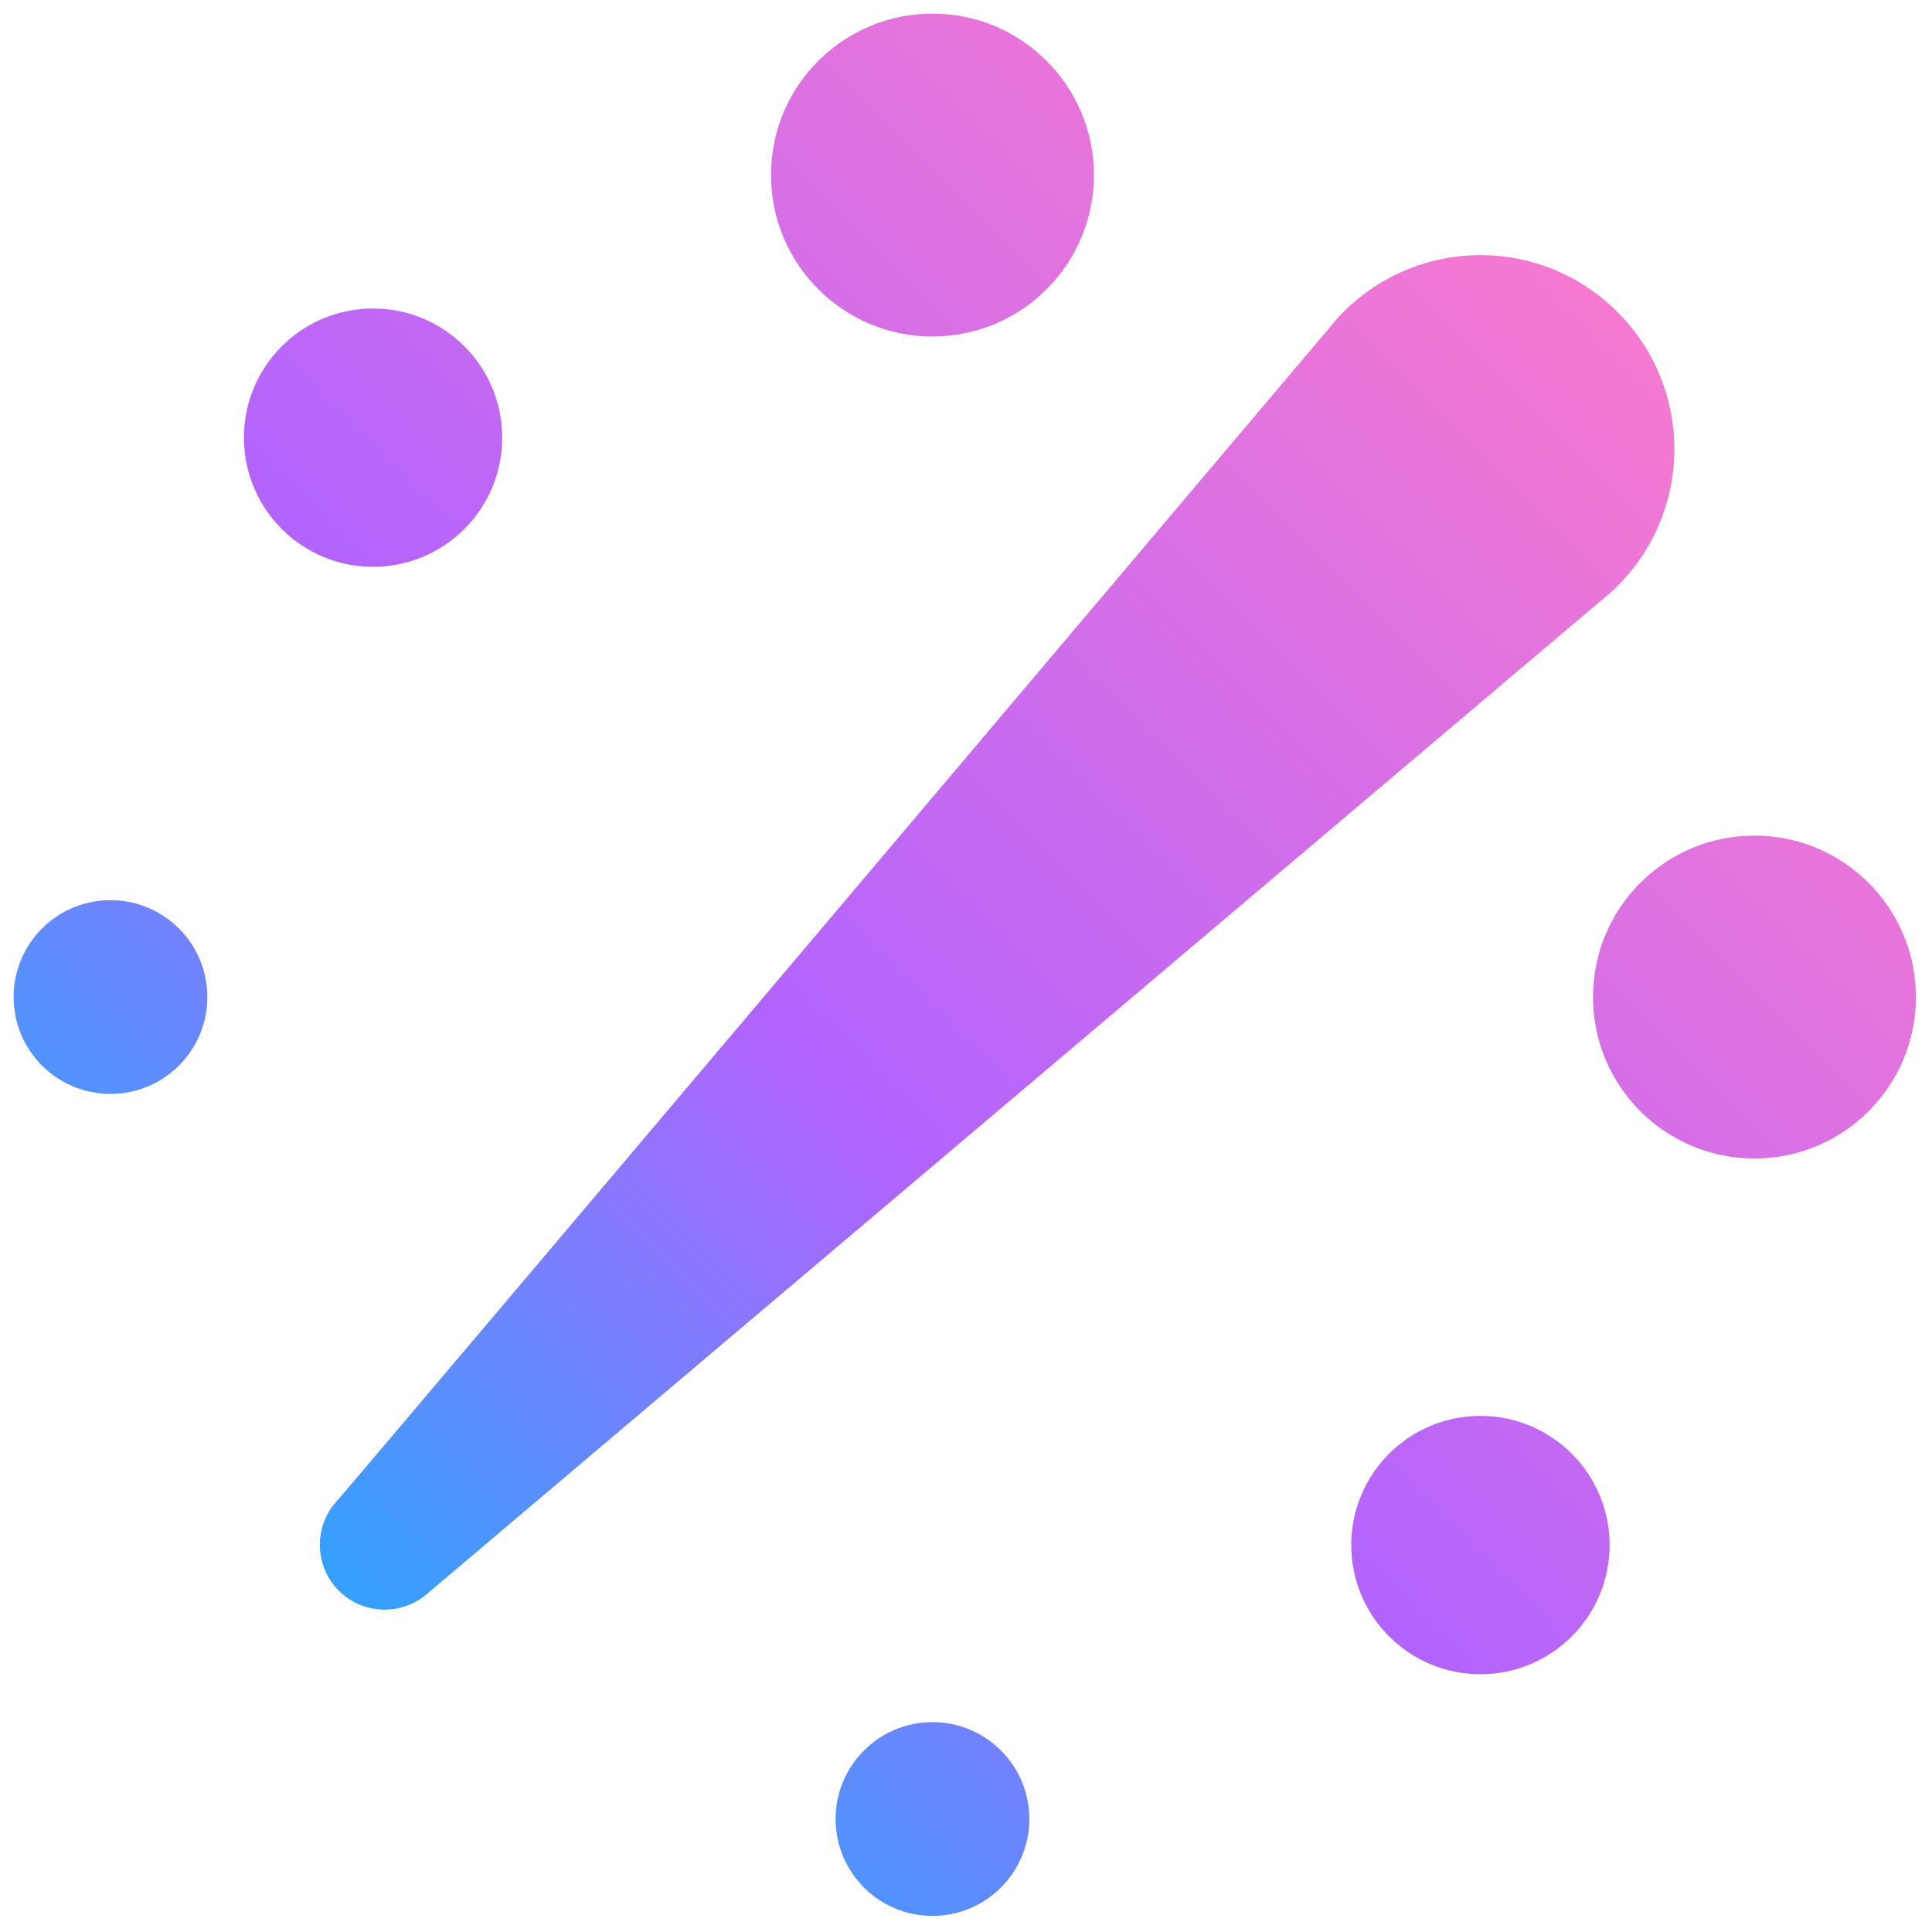 <svg width="65" height="65" viewBox="0 0 65 65" fill="none" xmlns="http://www.w3.org/2000/svg">
<path d="M3.717 36.803C5.517 36.803 6.976 35.344 6.976 33.544C6.976 31.744 5.517 30.285 3.717 30.285C1.917 30.285 0.458 31.744 0.458 33.544C0.458 35.344 1.917 36.803 3.717 36.803Z" fill="url(#paint0_linear_395_979)"/>
<path d="M31.372 64.458C33.172 64.458 34.631 62.998 34.631 61.199C34.631 59.398 33.172 57.939 31.372 57.939C29.572 57.939 28.113 59.398 28.113 61.199C28.113 62.998 29.572 64.458 31.372 64.458Z" fill="url(#paint1_linear_395_979)"/>
<path d="M12.551 19.07C14.951 19.07 16.896 17.124 16.896 14.724C16.896 12.324 14.951 10.379 12.551 10.379C10.151 10.379 8.206 12.324 8.206 14.724C8.206 17.124 10.151 19.07 12.551 19.07Z" fill="url(#paint2_linear_395_979)"/>
<path d="M49.807 56.327C52.207 56.327 54.153 54.381 54.153 51.981C54.153 49.581 52.207 47.636 49.807 47.636C47.407 47.636 45.461 49.581 45.461 51.981C45.461 54.381 47.407 56.327 49.807 56.327Z" fill="url(#paint3_linear_395_979)"/>
<path d="M31.371 11.321C34.371 11.321 36.803 8.889 36.803 5.889C36.803 2.89 34.371 0.458 31.371 0.458C28.371 0.458 25.939 2.89 25.939 5.889C25.939 8.889 28.371 11.321 31.371 11.321Z" fill="url(#paint4_linear_395_979)"/>
<path d="M64.458 33.544C64.458 30.544 62.026 28.113 59.027 28.113C56.027 28.113 53.595 30.544 53.595 33.544C53.595 36.544 56.027 38.976 59.027 38.976C62.026 38.976 64.458 36.544 64.458 33.544Z" fill="url(#paint5_linear_395_979)"/>
<path d="M54.417 10.498C51.862 7.944 47.752 7.944 45.198 10.498C45.064 10.633 44.93 10.767 44.833 10.902C44.833 10.902 11.283 50.598 11.283 50.559C10.553 51.404 10.611 52.691 11.418 53.498C12.224 54.304 13.492 54.343 14.356 53.632C14.337 53.651 54.013 20.081 54.013 20.081C54.167 19.966 54.282 19.851 54.417 19.716C56.971 17.162 56.971 13.053 54.417 10.498Z" fill="url(#paint6_linear_395_979)"/>
<path d="M12.935 54.154C14.135 54.154 15.108 53.181 15.108 51.981C15.108 50.781 14.135 49.808 12.935 49.808C11.736 49.808 10.763 50.781 10.763 51.981C10.763 53.181 11.736 54.154 12.935 54.154Z" fill="url(#paint7_linear_395_979)"/>
<defs>
<linearGradient id="paint0_linear_395_979" x1="1.616" y1="63.272" x2="61.796" y2="3.066" gradientUnits="userSpaceOnUse">
<stop offset="0.102" stop-color="#17AEFF"/>
<stop offset="0.441" stop-color="#B263FE"/>
<stop offset="0.894" stop-color="#F97ACE"/>
</linearGradient>
<linearGradient id="paint1_linear_395_979" x1="1.617" y1="63.272" x2="61.796" y2="3.067" gradientUnits="userSpaceOnUse">
<stop offset="0.102" stop-color="#17AEFF"/>
<stop offset="0.441" stop-color="#B263FE"/>
<stop offset="0.894" stop-color="#F97ACE"/>
</linearGradient>
<linearGradient id="paint2_linear_395_979" x1="1.616" y1="63.273" x2="61.796" y2="3.067" gradientUnits="userSpaceOnUse">
<stop offset="0.102" stop-color="#17AEFF"/>
<stop offset="0.441" stop-color="#B263FE"/>
<stop offset="0.894" stop-color="#F97ACE"/>
</linearGradient>
<linearGradient id="paint3_linear_395_979" x1="1.616" y1="63.273" x2="61.795" y2="3.067" gradientUnits="userSpaceOnUse">
<stop offset="0.102" stop-color="#17AEFF"/>
<stop offset="0.441" stop-color="#B263FE"/>
<stop offset="0.894" stop-color="#F97ACE"/>
</linearGradient>
<linearGradient id="paint4_linear_395_979" x1="1.616" y1="63.272" x2="61.796" y2="3.067" gradientUnits="userSpaceOnUse">
<stop offset="0.102" stop-color="#17AEFF"/>
<stop offset="0.441" stop-color="#B263FE"/>
<stop offset="0.894" stop-color="#F97ACE"/>
</linearGradient>
<linearGradient id="paint5_linear_395_979" x1="1.617" y1="63.273" x2="61.796" y2="3.067" gradientUnits="userSpaceOnUse">
<stop offset="0.102" stop-color="#17AEFF"/>
<stop offset="0.441" stop-color="#B263FE"/>
<stop offset="0.894" stop-color="#F97ACE"/>
</linearGradient>
<linearGradient id="paint6_linear_395_979" x1="1.616" y1="63.272" x2="61.795" y2="3.067" gradientUnits="userSpaceOnUse">
<stop offset="0.102" stop-color="#17AEFF"/>
<stop offset="0.441" stop-color="#B263FE"/>
<stop offset="0.894" stop-color="#F97ACE"/>
</linearGradient>
<linearGradient id="paint7_linear_395_979" x1="1.616" y1="63.272" x2="61.796" y2="3.067" gradientUnits="userSpaceOnUse">
<stop offset="0.102" stop-color="#17AEFF"/>
<stop offset="0.441" stop-color="#B263FE"/>
<stop offset="0.894" stop-color="#F97ACE"/>
</linearGradient>
</defs>
</svg>
